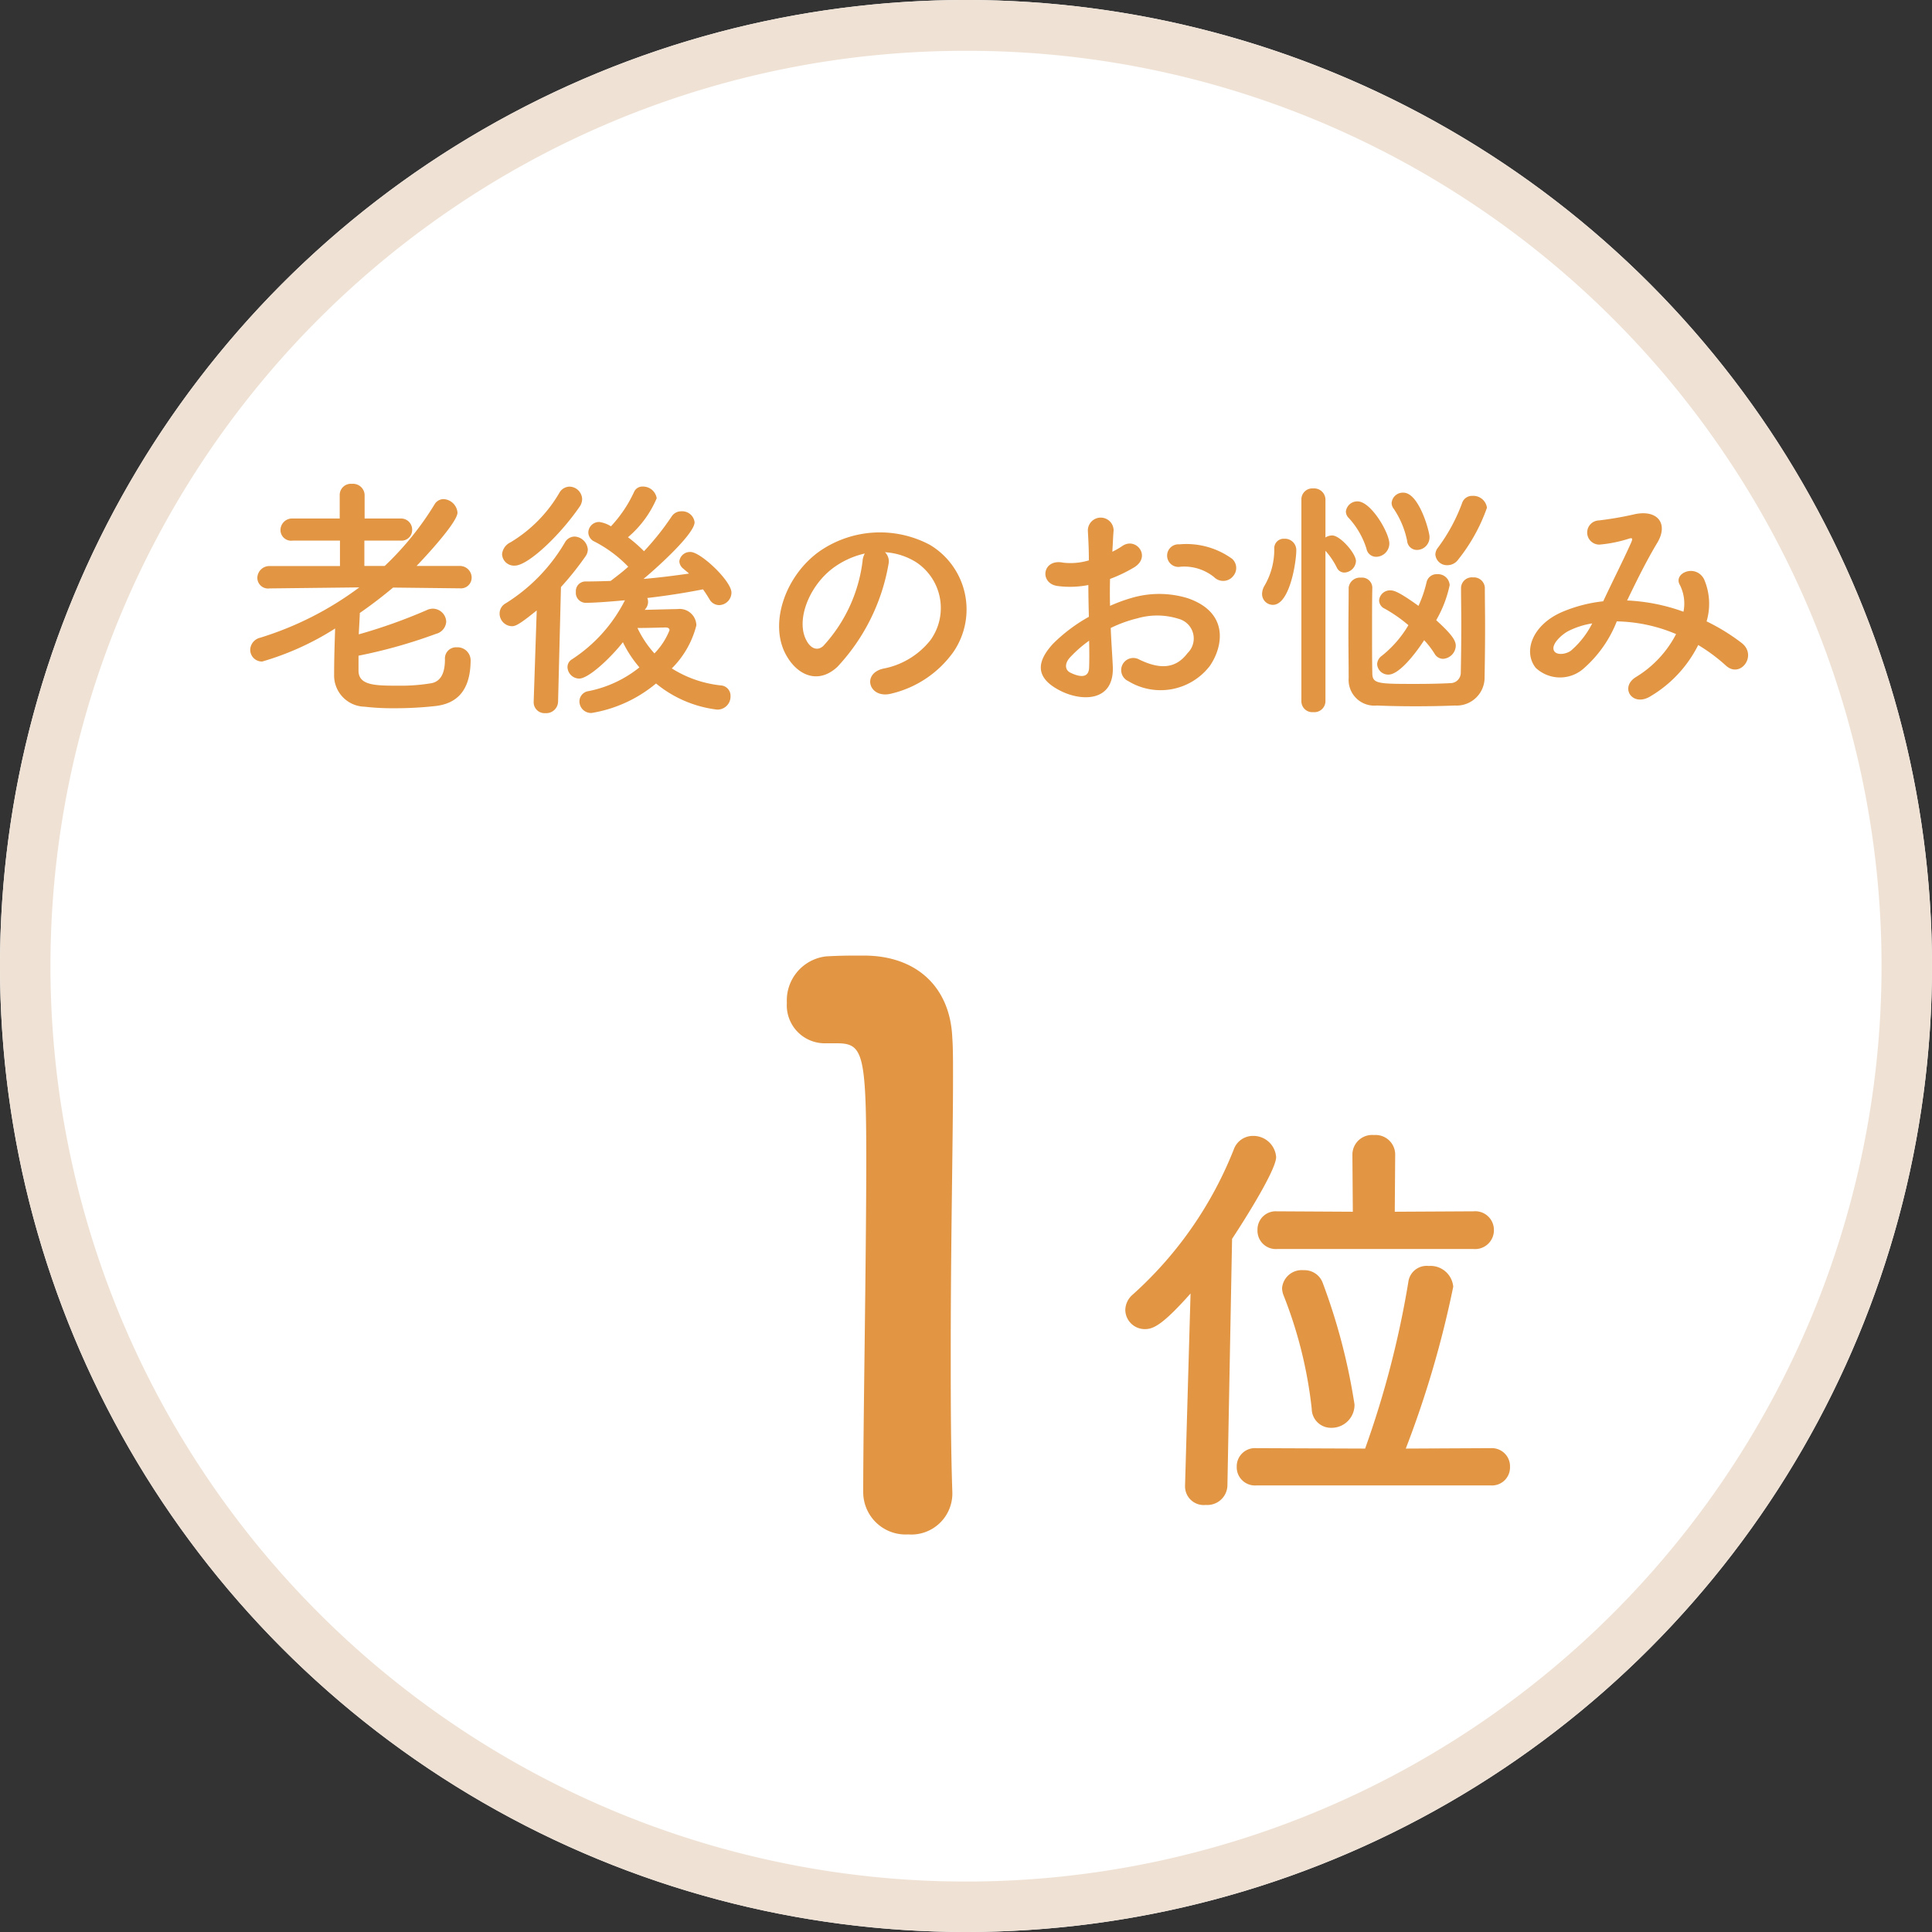 <svg xmlns="http://www.w3.org/2000/svg" width="114" height="114" viewBox="0 0 114 114"><rect x="0" y="0" width="114" height="114" fill="#333333" stroke="none"/><g transform="translate(3633 -1779.004)"><circle cx="57" cy="57" r="57" transform="translate(-3633 1779.004)" fill="#fff"/><path d="M-3576 1782.004a53.734 53.734 0 00-30.19 9.221 54.166 54.166 0 00-19.568 23.761 53.925 53.925 0 004.979 51.208 54.166 54.166 0 0023.761 19.568 53.925 53.925 0 0051.208-4.978 54.166 54.166 0 0019.568-23.761 53.925 53.925 0 00-4.978-51.208 54.166 54.166 0 00-23.762-19.569 53.659 53.659 0 00-21.018-4.242m0-3a57 57 0 11-57 57 57 57 0 0157-57z" fill="#efe2d5"/><path d="M-3605.86 1813.719a.631.631 0 00.69-.63.69.69 0 00-.7-.69h-2.55c.015-.015 2.415-2.505 2.415-3.15a.871.871 0 00-.825-.795.622.622 0 00-.54.33 17.645 17.645 0 01-2.93 3.615h-1.2v-1.495h2.13a.631.631 0 00.69-.63.657.657 0 00-.69-.675h-2.115v-1.4a.685.685 0 00-.75-.645.658.658 0 00-.72.645v1.4h-2.775a.686.686 0 00-.72.69.631.631 0 00.72.615h2.79v1.5h-4.14a.711.711 0 00-.735.705.631.631 0 00.72.615h.015l5.28-.06a19.215 19.215 0 01-5.85 2.97.755.755 0 00-.585.7.694.694 0 00.705.705 16.541 16.541 0 004.305-1.95c-.03.93-.06 1.77-.06 2.73a1.841 1.841 0 001.8 1.885 14.192 14.192 0 001.71.09 21.614 21.614 0 002.475-.13c1.14-.135 2.07-.78 2.07-2.73a.776.776 0 00-.825-.735.656.656 0 00-.69.705c0 .645-.15 1.275-.78 1.41a10.91 10.91 0 01-1.965.15c-1.365 0-2.325-.015-2.355-.855v-.915a30.231 30.231 0 004.575-1.29.79.79 0 00.6-.72.8.8 0 00-.8-.765.848.848 0 00-.36.09 31.465 31.465 0 01-4 1.425c.015-.375.045-.78.06-1.2v-.06a27.176 27.176 0 001.965-1.5l3.93.045zm10.98 1.17a.648.648 0 00.12-.375.6.6 0 00-.045-.225 41.97 41.97 0 003.285-.51c.135.18.255.375.375.57a.658.658 0 00.585.36.743.743 0 00.72-.735c0-.69-1.815-2.4-2.415-2.4a.632.632 0 00-.66.555.589.589 0 00.24.435c.1.09.225.18.33.285-.855.12-1.755.24-2.685.315.48-.39 3.015-2.61 3.015-3.345a.735.735 0 00-.78-.645.667.667 0 00-.57.3 15.779 15.779 0 01-1.635 2.055 8.462 8.462 0 00-.945-.825 6.182 6.182 0 001.695-2.3.817.817 0 00-.825-.69.531.531 0 00-.51.315 7.636 7.636 0 01-1.365 2.03 1.758 1.758 0 00-.69-.255.634.634 0 00-.645.615.6.6 0 00.36.54 7.514 7.514 0 011.995 1.485c-.345.315-.69.57-1.02.825l-.03.015c-.5.015-.99.03-1.485.03a.567.567 0 00-.555.615.588.588 0 00.57.645c.675 0 1.815-.105 2.325-.15a8.992 8.992 0 01-3.12 3.48.537.537 0 00-.27.465.7.7 0 00.69.675c.57 0 1.89-1.26 2.58-2.145a6.837 6.837 0 00.975 1.485 6.934 6.934 0 01-3 1.4.617.617 0 00-.54.6.686.686 0 00.72.69 7.94 7.94 0 003.8-1.74 6.972 6.972 0 003.595 1.54.767.767 0 00.8-.78.61.61 0 00-.555-.645 6.73 6.73 0 01-2.91-1.005 5.466 5.466 0 001.45-2.54.989.989 0 00-1.125-.96c-.255 0-1.245.03-1.92.045zm-3.92-5.985a.8.8 0 00.15-.45.759.759 0 00-.75-.735.7.7 0 00-.6.375 8.237 8.237 0 01-2.875 2.91.865.865 0 00-.5.7.706.706 0 00.75.675c.755.005 2.615-1.72 3.825-3.475zm-2.71 11.505v.03a.641.641 0 00.69.645.7.7 0 00.75-.675l.17-6.765a17.91 17.91 0 001.45-1.815.726.726 0 00.135-.4.825.825 0 00-.78-.765.667.667 0 00-.57.345 10.462 10.462 0 01-3.495 3.595.68.68 0 00-.36.6.746.746 0 00.72.75c.225 0 .45-.105 1.47-.93zm7.125-2.85a6.107 6.107 0 01-1-1.5c.675 0 1.515-.03 1.62-.03h.045c.1 0 .225.03.225.165a4.14 4.14 0 01-.89 1.365zm13.6-5.97a3.891 3.891 0 011.86.6 3.238 3.238 0 01.825 4.59 4.647 4.647 0 01-2.79 1.68c-1.29.3-.825 1.815.495 1.47a6.271 6.271 0 003.665-2.475 4.439 4.439 0 00-1.4-6.3 6.267 6.267 0 00-6.47.35c-2.01 1.395-3.015 4.185-2.07 6.045.66 1.29 1.92 1.875 3.075.81a11.815 11.815 0 003.025-6.08.75.75 0 00-.21-.69zm-1.185.075a1.061 1.061 0 00-.135.465 9.012 9.012 0 01-2.32 4.995c-.375.33-.765.105-.99-.33-.63-1.155.12-3.15 1.515-4.23a4.97 4.97 0 011.935-.9zm21.69 1.38a.729.729 0 00-.015-1.065 4.6 4.6 0 00-3.12-.855.667.667 0 10.075 1.32 2.8 2.8 0 011.98.615.756.756 0 001.085-.015zm-7.18 3.015a7.623 7.623 0 011.575-.57 4.19 4.19 0 012.43.03 1.2 1.2 0 01.525 2.025c-.72.96-1.68.945-2.85.375a.715.715 0 10-.645 1.275 3.663 3.663 0 004.815-.9c.765-1.11 1.17-3.135-1.3-3.99a5.756 5.756 0 00-3.33-.015 9.234 9.234 0 00-1.26.465 28.027 28.027 0 010-1.59 8.671 8.671 0 001.41-.675c1.05-.63.135-1.815-.675-1.275a4.508 4.508 0 01-.6.345c.03-.45.045-.93.075-1.26a.76.76 0 10-1.52.015c.03.57.06 1.05.06 1.755a3.745 3.745 0 01-1.515.135c-1.245-.255-1.425 1.245-.315 1.38a5.624 5.624 0 001.8-.06c0 .6.015 1.245.03 1.875a9.661 9.661 0 00-2.115 1.59c-.795.87-1.29 1.935.495 2.805 1.23.6 3.15.63 3.03-1.515-.03-.645-.09-1.425-.12-2.22zm-1.275.75c.015.615.015 1.17 0 1.575-.015.585-.45.63-1.1.315-.345-.165-.345-.555-.03-.9a7.364 7.364 0 011.13-.99zm21.765-4.77a10.487 10.487 0 001.71-3.075.812.812 0 00-.855-.7.612.612 0 00-.6.39 10.448 10.448 0 01-1.425 2.65.684.684 0 00-.165.42.686.686 0 00.72.63.779.779 0 00.615-.315zm-2.415-.585a.747.747 0 00.735-.78c0-.3-.615-2.6-1.545-2.6a.664.664 0 00-.69.6.537.537 0 00.12.345 5.244 5.244 0 01.795 1.9.579.579 0 00.585.535zm-2.4.405a.791.791 0 00.765-.78c0-.63-1.08-2.49-1.875-2.49a.676.676 0 00-.69.6.553.553 0 00.18.39 4.8 4.8 0 011.035 1.8.58.58 0 00.585.48zm2.82 4.92a5.2 5.2 0 01.615.8.584.584 0 00.5.3.8.8 0 00.75-.765c0-.3-.195-.645-1.155-1.515a7.031 7.031 0 00.795-2.07.69.69 0 00-.735-.645.609.609 0 00-.63.48 7.242 7.242 0 01-.475 1.39c-1.17-.84-1.455-.915-1.665-.915a.646.646 0 00-.66.6.552.552 0 00.33.48 8.515 8.515 0 011.4.975 6.565 6.565 0 01-1.56 1.8.643.643 0 00-.285.5.652.652 0 00.675.615c.6-.005 1.515-1.13 2.1-2.03zm-3.06-3.12a.606.606 0 00-.675-.57.668.668 0 00-.72.585c0 .765-.015 1.725-.015 2.685 0 .945.015 1.9.015 2.655a1.517 1.517 0 001.665 1.62c.69.03 1.485.045 2.28.045s1.62-.015 2.325-.045a1.651 1.651 0 001.75-1.68c.015-.81.03-1.9.03-3.015 0-.78-.015-1.56-.015-2.25a.648.648 0 00-.7-.615.64.64 0 00-.705.615c0 .585.015 1.35.015 2.13 0 1.1-.015 2.22-.03 2.91a.615.615 0 01-.63.585c-.54.03-1.29.045-2.01.045-2.25 0-2.58 0-2.58-.645-.015-.675-.015-1.59-.015-2.5s0-1.845.015-2.535zm-4.185 6.735a.642.642 0 00.7.63.655.655 0 00.72-.63v-8.89a4.469 4.469 0 01.675 1 .494.494 0 00.435.285.716.716 0 00.69-.675c0-.45-.93-1.515-1.4-1.515a.754.754 0 00-.4.12v-2.235a.669.669 0 00-.72-.66.648.648 0 00-.7.66zm-1.68-5.7c.99 0 1.38-2.52 1.38-3.225a.669.669 0 00-.7-.675.558.558 0 00-.6.6 4.224 4.224 0 01-.57 2.16.982.982 0 00-.15.495.64.64 0 00.64.645zm20.9-.255c.54-1.125 1.14-2.34 1.77-3.39.675-1.1.075-1.98-1.29-1.71a19.792 19.792 0 01-2.16.375.713.713 0 00.045 1.425 7.891 7.891 0 001.77-.36c.225-.06.18.06.09.27-.42.945-1.11 2.31-1.635 3.435a8.525 8.525 0 00-2.46.645c-1.73.765-2.285 2.325-1.52 3.285a2.1 2.1 0 002.865 0 7.144 7.144 0 001.915-2.745 9.368 9.368 0 013.5.75 6.41 6.41 0 01-2.37 2.535c-.975.6-.225 1.77.825 1.155a7.325 7.325 0 002.85-3.045 10.28 10.28 0 011.635 1.215c.855.78 1.875-.6.93-1.335a11.873 11.873 0 00-2.07-1.275 3.662 3.662 0 00-.15-2.49c-.495-.93-1.845-.36-1.425.345a2.425 2.425 0 01.21 1.575 11.217 11.217 0 00-3.255-.66zm-2.06 1.35a5.221 5.221 0 01-1.245 1.6c-.27.21-.81.3-.99.045-.255-.375.45-1.005.84-1.2a4.767 4.767 0 011.395-.445zm-37.755 51.37v-.09c-.095-2.79-.095-5.625-.095-8.415 0-6.435.135-12.465.135-16.065 0-.99 0-1.8-.045-2.385-.135-2.97-2.115-4.815-5.22-4.815-.945 0-1.3 0-2.2.045a2.615 2.615 0 00-2.34 2.745 2.24 2.24 0 002.3 2.385h.63c1.53 0 1.755.5 1.755 6.8 0 5.94-.18 15.525-.18 19.71a2.5 2.5 0 002.65 2.47 2.422 2.422 0 002.61-2.385zm30.755-14.455a1.11 1.11 0 001.2-1.125 1.1 1.1 0 00-1.2-1.1l-4.65.025.025-3.375a1.154 1.154 0 00-1.25-1.15 1.162 1.162 0 00-1.275 1.15l.025 3.375-4.475-.025a1.075 1.075 0 00-1.15 1.1 1.081 1.081 0 001.15 1.125zm1.025 13.95a1.063 1.063 0 001.125-1.075 1.074 1.074 0 00-1.125-1.125l-5.025.025a59.847 59.847 0 002.8-9.55 1.346 1.346 0 00-1.45-1.225 1.087 1.087 0 00-1.2.95 56.138 56.138 0 01-2.55 9.825l-6.425-.025a1.075 1.075 0 00-1.15 1.1 1.075 1.075 0 001.15 1.1zm-9.425-3.4a1.353 1.353 0 001.375-1.375 35.937 35.937 0 00-1.875-7.175 1.143 1.143 0 00-1.125-.75 1.164 1.164 0 00-1.275 1.05 1.243 1.243 0 00.075.4 25.748 25.748 0 011.675 6.725 1.134 1.134 0 001.15 1.125zm-8.625 3.425v.05a1.1 1.1 0 001.225 1.075 1.184 1.184 0 001.275-1.125l.275-14.575c.4-.6 2.6-4 2.6-4.825a1.348 1.348 0 00-1.375-1.25 1.2 1.2 0 00-1.125.8 22.719 22.719 0 01-5.975 8.575 1.217 1.217 0 00-.425.9 1.148 1.148 0 001.175 1.125c.5 0 1.075-.3 2.675-2.1z" fill="#e29643"/></g></svg>